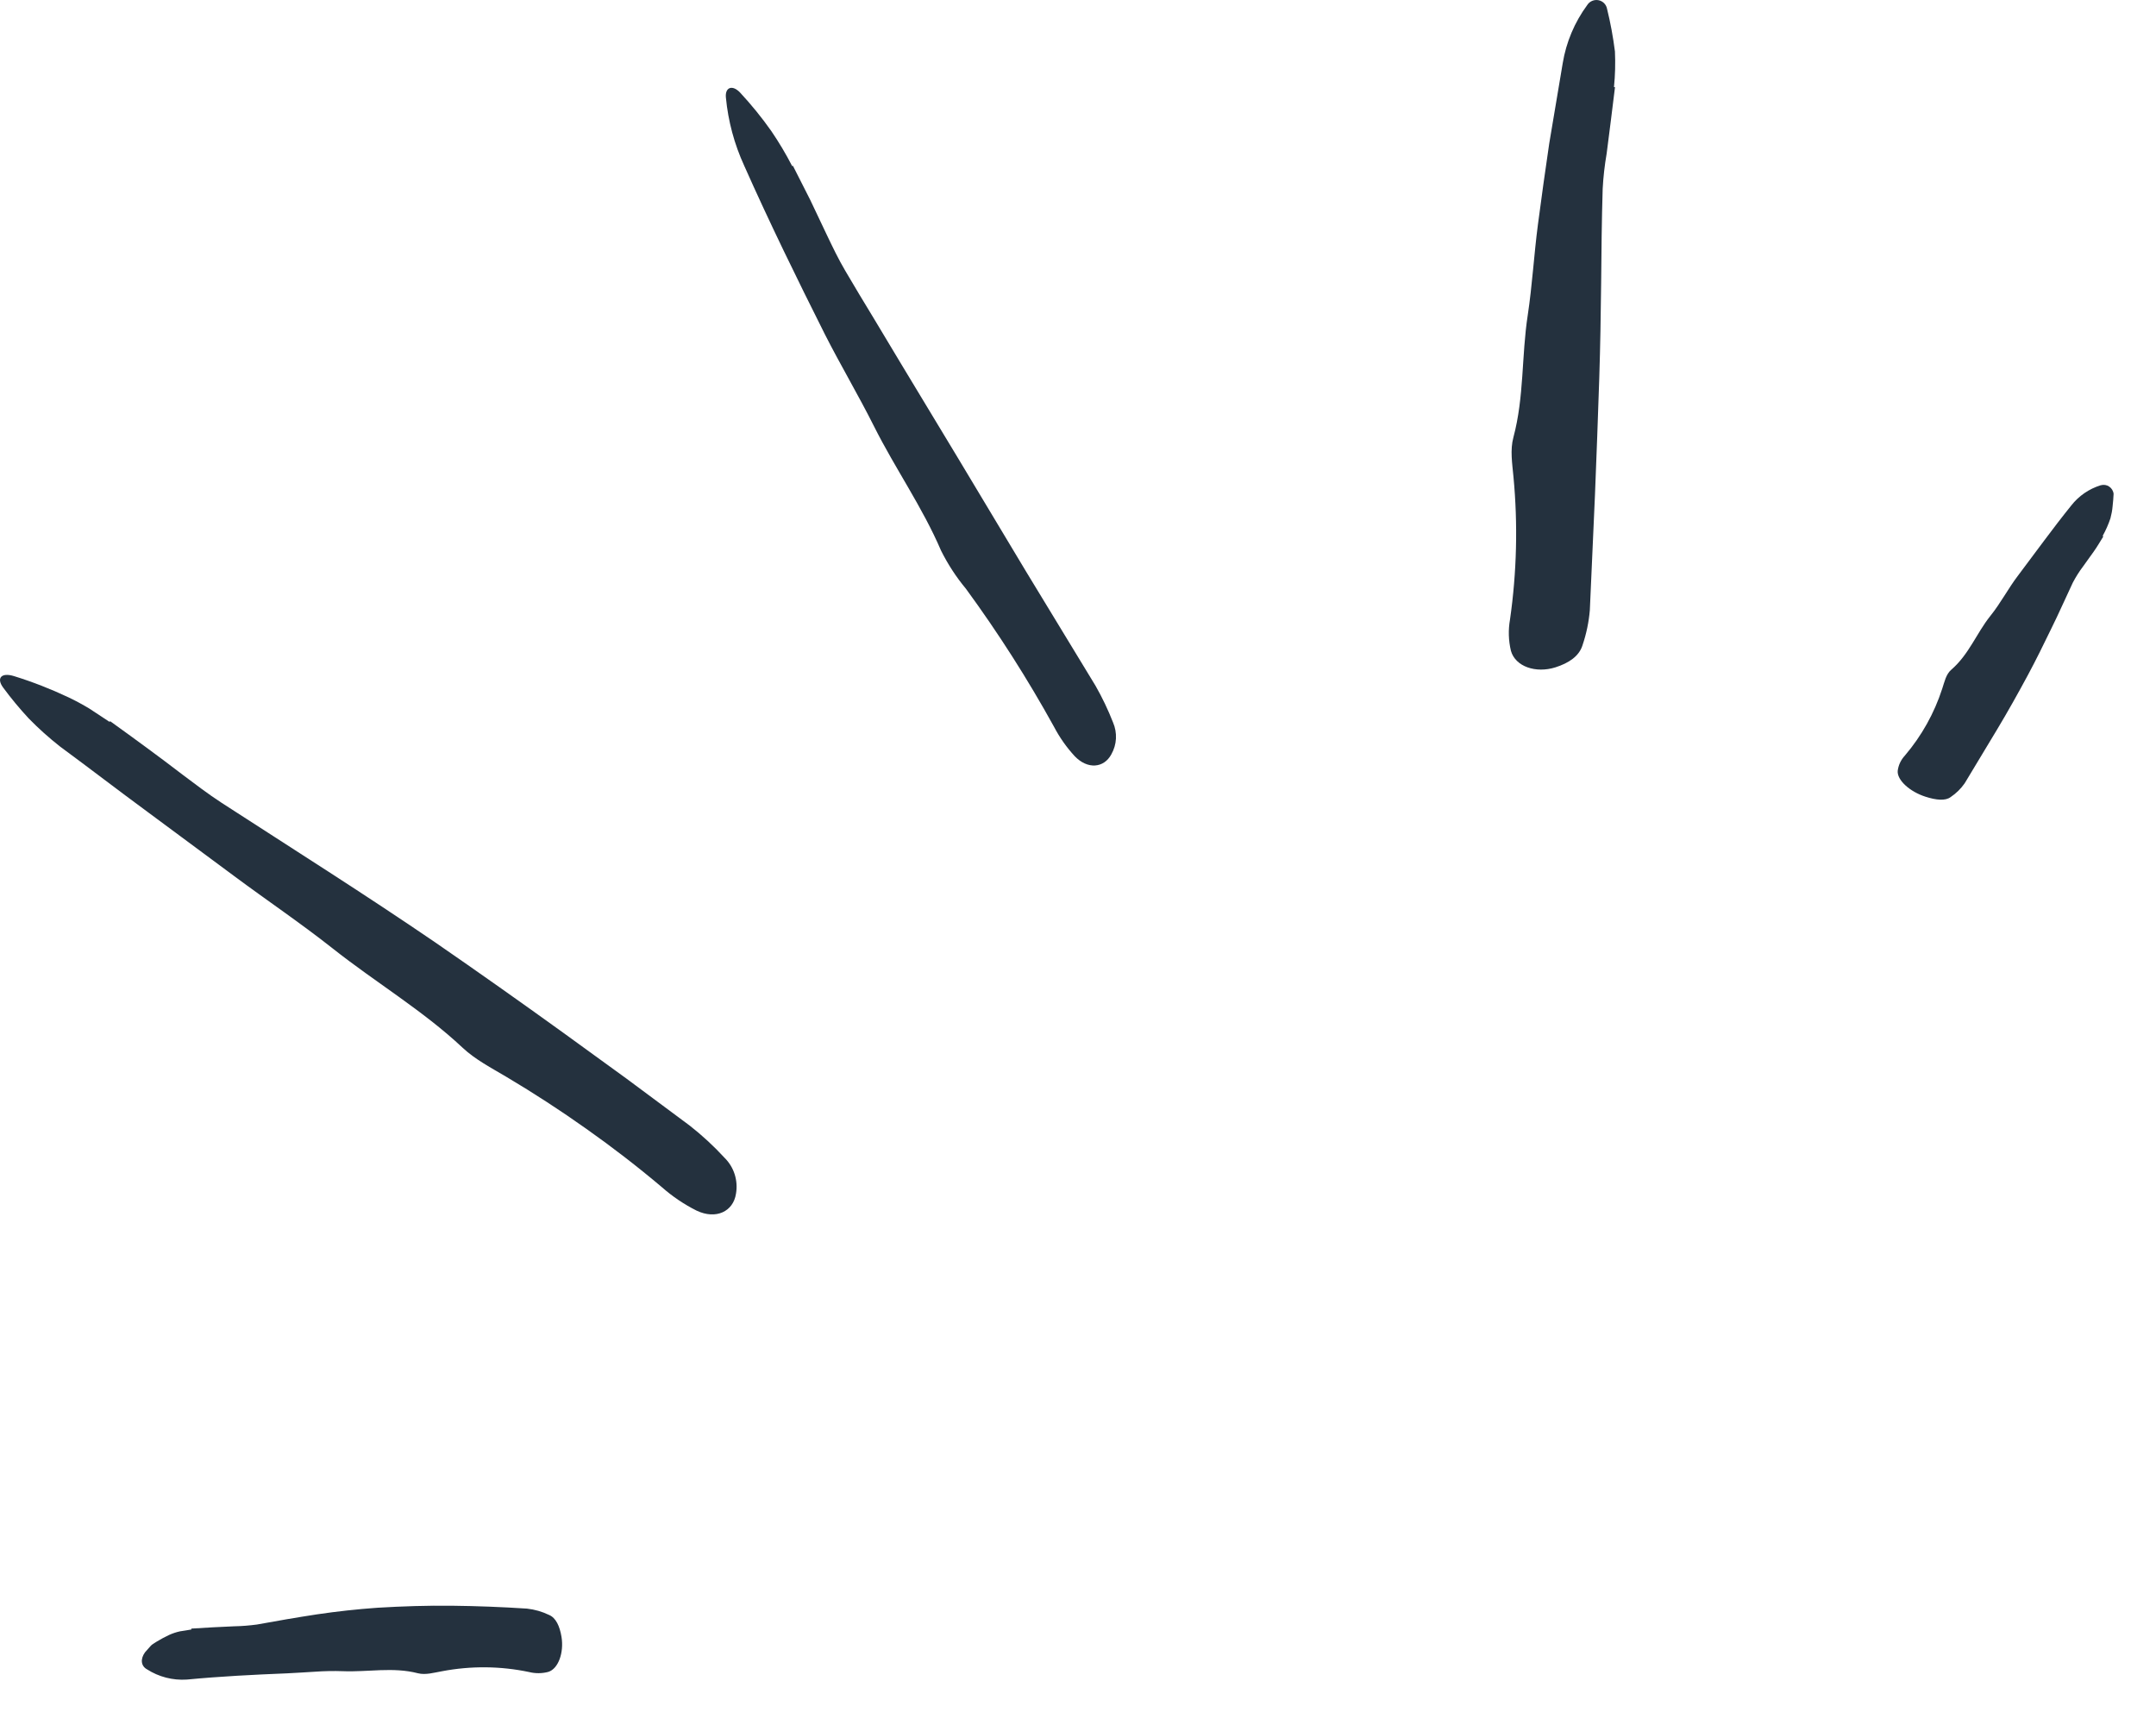 <svg width="45" height="36" viewBox="0 0 45 36" fill="none" xmlns="http://www.w3.org/2000/svg">
<path d="M2.299 15.051C2.808 15.417 3.314 15.786 3.812 16.168C4.078 16.367 4.343 16.571 4.622 16.752C6.111 17.716 7.613 18.663 9.078 19.663C9.977 20.283 10.869 20.913 11.755 21.552L13.081 22.514L14.396 23.491C14.657 23.696 14.901 23.921 15.125 24.165C15.221 24.26 15.293 24.378 15.334 24.507C15.375 24.637 15.385 24.774 15.362 24.909C15.307 25.283 14.945 25.458 14.539 25.265C14.277 25.134 14.035 24.97 13.816 24.777C13.308 24.348 12.783 23.943 12.242 23.561C11.702 23.178 11.146 22.816 10.575 22.477C10.259 22.289 9.918 22.112 9.657 21.867C8.823 21.085 7.836 20.5 6.943 19.793C6.28 19.269 5.575 18.794 4.894 18.288L3.073 16.939C2.464 16.492 1.865 16.03 1.256 15.582C1.024 15.4 0.805 15.204 0.599 14.993C0.41 14.789 0.232 14.575 0.067 14.351C-0.08 14.154 0.025 14.027 0.295 14.111C0.682 14.231 1.06 14.379 1.427 14.552C1.577 14.623 1.724 14.703 1.867 14.789C2.007 14.881 2.147 14.973 2.286 15.065L2.299 15.051Z" fill="#24313E"/>
<path d="M16.55 3.46L16.912 4.174L17.256 4.899C17.378 5.154 17.501 5.412 17.645 5.655C17.836 5.981 18.031 6.305 18.228 6.628L18.811 7.599L19.982 9.538L21.417 11.929L22.866 14.312C23.006 14.557 23.128 14.813 23.231 15.076C23.277 15.182 23.298 15.298 23.292 15.415C23.286 15.531 23.252 15.644 23.194 15.746C23.039 16.03 22.701 16.061 22.433 15.783C22.262 15.598 22.117 15.392 22 15.169C21.449 14.17 20.834 13.207 20.16 12.286C19.957 12.042 19.784 11.776 19.642 11.492C19.254 10.586 18.686 9.78 18.246 8.904C17.92 8.253 17.546 7.625 17.216 6.975C16.633 5.813 16.061 4.646 15.533 3.458C15.327 3.009 15.198 2.529 15.151 2.036C15.13 1.823 15.284 1.759 15.449 1.934C15.683 2.186 15.9 2.453 16.098 2.734C16.258 2.969 16.404 3.213 16.534 3.466L16.55 3.46Z" fill="#24313E"/>
<path d="M33.708 1.82C33.652 2.281 33.594 2.743 33.534 3.205C33.492 3.449 33.464 3.695 33.451 3.942C33.431 4.599 33.425 5.257 33.419 5.915C33.412 6.572 33.401 7.229 33.38 7.886C33.355 8.694 33.322 9.502 33.291 10.31L33.183 12.734C33.162 12.982 33.111 13.227 33.031 13.463C32.962 13.693 32.745 13.838 32.465 13.927C32.057 14.056 31.629 13.913 31.536 13.582C31.485 13.368 31.478 13.146 31.517 12.928C31.658 11.941 31.683 10.942 31.589 9.951C31.564 9.677 31.516 9.39 31.588 9.126C31.814 8.283 31.756 7.424 31.887 6.578C31.982 5.949 32.017 5.313 32.1 4.683C32.174 4.121 32.252 3.559 32.335 2.998L32.617 1.319C32.689 0.881 32.864 0.465 33.129 0.105C33.153 0.067 33.188 0.037 33.23 0.019C33.272 0.001 33.317 -0.004 33.362 0.004C33.406 0.012 33.446 0.033 33.478 0.064C33.51 0.095 33.532 0.135 33.541 0.179C33.614 0.474 33.669 0.773 33.707 1.074C33.718 1.321 33.712 1.569 33.687 1.816L33.708 1.82Z" fill="#24313E"/>
<path d="M43.901 11.195C43.834 11.302 43.772 11.411 43.699 11.513L43.478 11.821C43.397 11.928 43.326 12.041 43.264 12.159C43.111 12.481 42.969 12.809 42.81 13.128C42.655 13.448 42.498 13.768 42.33 14.081C42.123 14.466 41.909 14.848 41.684 15.223L41.006 16.348C40.927 16.461 40.828 16.558 40.713 16.635C40.605 16.717 40.412 16.699 40.189 16.627C39.863 16.523 39.592 16.281 39.609 16.086C39.624 15.967 39.677 15.856 39.759 15.768C40.108 15.358 40.373 14.883 40.538 14.373C40.586 14.231 40.615 14.071 40.731 13.973C41.096 13.657 41.253 13.217 41.541 12.856C41.757 12.589 41.913 12.284 42.121 12.011C42.49 11.523 42.846 11.027 43.231 10.55C43.388 10.349 43.603 10.202 43.846 10.127C43.876 10.119 43.907 10.117 43.938 10.121C43.969 10.126 43.998 10.137 44.023 10.155C44.049 10.172 44.07 10.194 44.086 10.221C44.102 10.247 44.112 10.277 44.115 10.308C44.111 10.394 44.104 10.481 44.094 10.567C44.087 10.651 44.071 10.735 44.049 10.817C44.006 10.945 43.952 11.068 43.886 11.186L43.901 11.195Z" fill="#24313E"/>
<path d="M3.993 33.988C4.292 33.968 4.591 33.953 4.89 33.94C5.049 33.937 5.207 33.924 5.364 33.903C5.779 33.827 6.196 33.755 6.615 33.691C7.034 33.629 7.454 33.583 7.877 33.553C8.397 33.522 8.918 33.505 9.439 33.511C9.96 33.517 10.48 33.537 10.999 33.571C11.16 33.589 11.315 33.633 11.46 33.703C11.603 33.763 11.683 33.938 11.72 34.162C11.773 34.489 11.654 34.825 11.446 34.891C11.315 34.926 11.177 34.928 11.045 34.895C10.447 34.769 9.829 34.763 9.226 34.878C9.058 34.907 8.884 34.961 8.722 34.92C8.202 34.785 7.679 34.898 7.157 34.877C6.962 34.87 6.767 34.874 6.573 34.888C6.378 34.898 6.184 34.914 5.989 34.922C5.294 34.95 4.596 34.985 3.899 35.052C3.605 35.071 3.314 34.996 3.068 34.838C2.945 34.771 2.923 34.627 3.026 34.484L3.141 34.354C3.158 34.333 3.179 34.316 3.203 34.303L3.267 34.262C3.352 34.21 3.44 34.163 3.531 34.12C3.604 34.087 3.68 34.062 3.758 34.045C3.837 34.032 3.916 34.022 3.994 34.007L3.993 33.988Z" fill="#24313E"/>
</svg>
